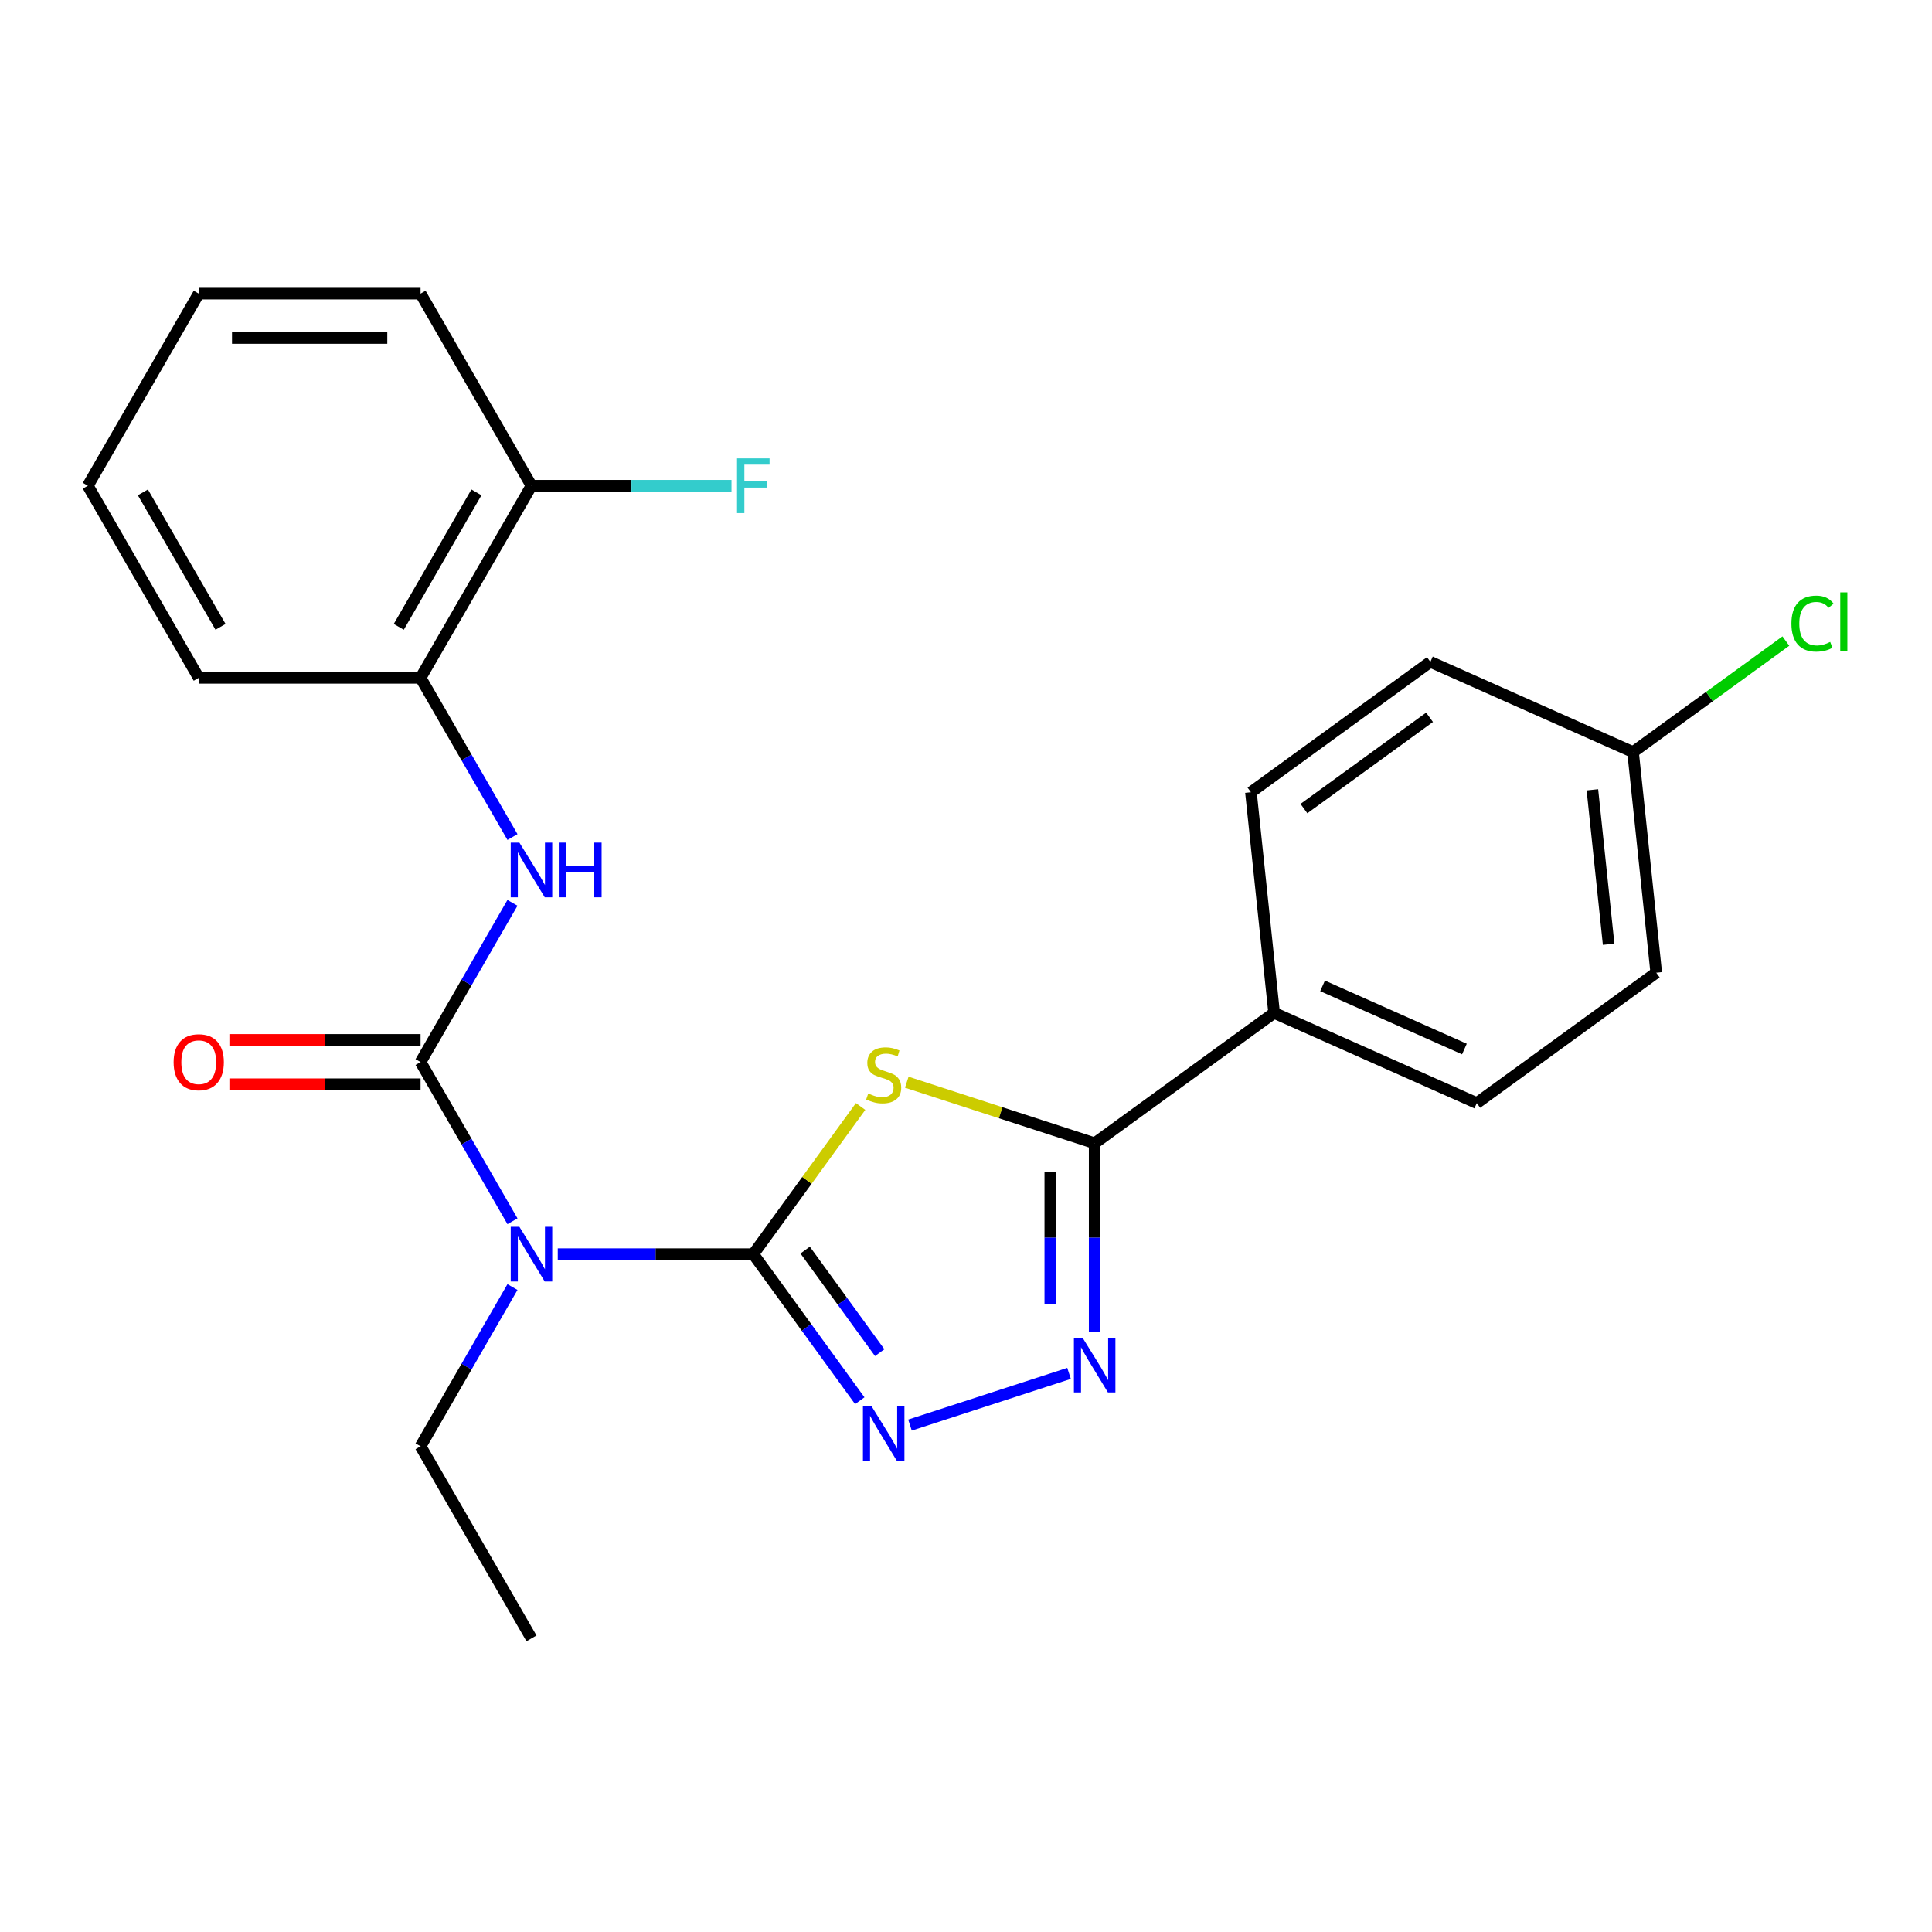 <?xml version='1.0' encoding='iso-8859-1'?>
<svg version='1.1' baseProfile='full'
              xmlns='http://www.w3.org/2000/svg'
                      xmlns:rdkit='http://www.rdkit.org/xml'
                      xmlns:xlink='http://www.w3.org/1999/xlink'
                  xml:space='preserve'
width='1000px' height='1000px' viewBox='0 0 1000 1000'>
<!-- END OF HEADER -->
<rect style='opacity:1.0;fill:#FFFFFF;stroke:none' width='1000' height='1000' x='0' y='0'> </rect>
<path class='bond-0' d='M 389.907,649.152 L 417.676,610.932' style='fill:none;fill-rule:evenodd;stroke:#000000;stroke-width:6px;stroke-linecap:butt;stroke-linejoin:miter;stroke-opacity:1' />
<path class='bond-0' d='M 417.676,610.932 L 445.445,572.711' style='fill:none;fill-rule:evenodd;stroke:#CCCC00;stroke-width:6px;stroke-linecap:butt;stroke-linejoin:miter;stroke-opacity:1' />
<path class='bond-2' d='M 389.907,649.152 L 339.304,649.152' style='fill:none;fill-rule:evenodd;stroke:#000000;stroke-width:6px;stroke-linecap:butt;stroke-linejoin:miter;stroke-opacity:1' />
<path class='bond-2' d='M 339.304,649.152 L 288.7,649.152' style='fill:none;fill-rule:evenodd;stroke:#0000FF;stroke-width:6px;stroke-linecap:butt;stroke-linejoin:miter;stroke-opacity:1' />
<path class='bond-3' d='M 389.907,649.152 L 417.465,687.082' style='fill:none;fill-rule:evenodd;stroke:#000000;stroke-width:6px;stroke-linecap:butt;stroke-linejoin:miter;stroke-opacity:1' />
<path class='bond-3' d='M 417.465,687.082 L 445.022,725.011' style='fill:none;fill-rule:evenodd;stroke:#0000FF;stroke-width:6px;stroke-linecap:butt;stroke-linejoin:miter;stroke-opacity:1' />
<path class='bond-3' d='M 416.752,647.034 L 436.042,673.584' style='fill:none;fill-rule:evenodd;stroke:#000000;stroke-width:6px;stroke-linecap:butt;stroke-linejoin:miter;stroke-opacity:1' />
<path class='bond-3' d='M 436.042,673.584 L 455.333,700.135' style='fill:none;fill-rule:evenodd;stroke:#0000FF;stroke-width:6px;stroke-linecap:butt;stroke-linejoin:miter;stroke-opacity:1' />
<path class='bond-4' d='M 469.346,560.146 L 517.969,575.945' style='fill:none;fill-rule:evenodd;stroke:#CCCC00;stroke-width:6px;stroke-linecap:butt;stroke-linejoin:miter;stroke-opacity:1' />
<path class='bond-4' d='M 517.969,575.945 L 566.593,591.744' style='fill:none;fill-rule:evenodd;stroke:#000000;stroke-width:6px;stroke-linecap:butt;stroke-linejoin:miter;stroke-opacity:1' />
<path class='bond-1' d='M 217.681,549.717 L 241.469,590.92' style='fill:none;fill-rule:evenodd;stroke:#000000;stroke-width:6px;stroke-linecap:butt;stroke-linejoin:miter;stroke-opacity:1' />
<path class='bond-1' d='M 241.469,590.92 L 265.257,632.122' style='fill:none;fill-rule:evenodd;stroke:#0000FF;stroke-width:6px;stroke-linecap:butt;stroke-linejoin:miter;stroke-opacity:1' />
<path class='bond-6' d='M 217.681,549.717 L 241.469,508.515' style='fill:none;fill-rule:evenodd;stroke:#000000;stroke-width:6px;stroke-linecap:butt;stroke-linejoin:miter;stroke-opacity:1' />
<path class='bond-6' d='M 241.469,508.515 L 265.257,467.313' style='fill:none;fill-rule:evenodd;stroke:#0000FF;stroke-width:6px;stroke-linecap:butt;stroke-linejoin:miter;stroke-opacity:1' />
<path class='bond-9' d='M 217.681,538.236 L 168.207,538.236' style='fill:none;fill-rule:evenodd;stroke:#000000;stroke-width:6px;stroke-linecap:butt;stroke-linejoin:miter;stroke-opacity:1' />
<path class='bond-9' d='M 168.207,538.236 L 118.734,538.236' style='fill:none;fill-rule:evenodd;stroke:#FF0000;stroke-width:6px;stroke-linecap:butt;stroke-linejoin:miter;stroke-opacity:1' />
<path class='bond-9' d='M 217.681,561.199 L 168.207,561.199' style='fill:none;fill-rule:evenodd;stroke:#000000;stroke-width:6px;stroke-linecap:butt;stroke-linejoin:miter;stroke-opacity:1' />
<path class='bond-9' d='M 168.207,561.199 L 118.734,561.199' style='fill:none;fill-rule:evenodd;stroke:#FF0000;stroke-width:6px;stroke-linecap:butt;stroke-linejoin:miter;stroke-opacity:1' />
<path class='bond-14' d='M 265.257,666.183 L 241.469,707.385' style='fill:none;fill-rule:evenodd;stroke:#0000FF;stroke-width:6px;stroke-linecap:butt;stroke-linejoin:miter;stroke-opacity:1' />
<path class='bond-14' d='M 241.469,707.385 L 217.681,748.587' style='fill:none;fill-rule:evenodd;stroke:#000000;stroke-width:6px;stroke-linecap:butt;stroke-linejoin:miter;stroke-opacity:1' />
<path class='bond-5' d='M 471.006,737.619 L 553.341,710.867' style='fill:none;fill-rule:evenodd;stroke:#0000FF;stroke-width:6px;stroke-linecap:butt;stroke-linejoin:miter;stroke-opacity:1' />
<path class='bond-8' d='M 566.593,591.744 L 659.483,524.256' style='fill:none;fill-rule:evenodd;stroke:#000000;stroke-width:6px;stroke-linecap:butt;stroke-linejoin:miter;stroke-opacity:1' />
<path class='bond-24' d='M 566.593,591.744 L 566.593,640.637' style='fill:none;fill-rule:evenodd;stroke:#000000;stroke-width:6px;stroke-linecap:butt;stroke-linejoin:miter;stroke-opacity:1' />
<path class='bond-24' d='M 566.593,640.637 L 566.593,689.531' style='fill:none;fill-rule:evenodd;stroke:#0000FF;stroke-width:6px;stroke-linecap:butt;stroke-linejoin:miter;stroke-opacity:1' />
<path class='bond-24' d='M 543.63,606.412 L 543.63,640.637' style='fill:none;fill-rule:evenodd;stroke:#000000;stroke-width:6px;stroke-linecap:butt;stroke-linejoin:miter;stroke-opacity:1' />
<path class='bond-24' d='M 543.63,640.637 L 543.63,674.863' style='fill:none;fill-rule:evenodd;stroke:#0000FF;stroke-width:6px;stroke-linecap:butt;stroke-linejoin:miter;stroke-opacity:1' />
<path class='bond-7' d='M 265.257,433.252 L 241.469,392.05' style='fill:none;fill-rule:evenodd;stroke:#0000FF;stroke-width:6px;stroke-linecap:butt;stroke-linejoin:miter;stroke-opacity:1' />
<path class='bond-7' d='M 241.469,392.05 L 217.681,350.848' style='fill:none;fill-rule:evenodd;stroke:#000000;stroke-width:6px;stroke-linecap:butt;stroke-linejoin:miter;stroke-opacity:1' />
<path class='bond-10' d='M 217.681,350.848 L 275.09,251.413' style='fill:none;fill-rule:evenodd;stroke:#000000;stroke-width:6px;stroke-linecap:butt;stroke-linejoin:miter;stroke-opacity:1' />
<path class='bond-10' d='M 206.405,324.451 L 246.591,254.846' style='fill:none;fill-rule:evenodd;stroke:#000000;stroke-width:6px;stroke-linecap:butt;stroke-linejoin:miter;stroke-opacity:1' />
<path class='bond-19' d='M 217.681,350.848 L 102.863,350.848' style='fill:none;fill-rule:evenodd;stroke:#000000;stroke-width:6px;stroke-linecap:butt;stroke-linejoin:miter;stroke-opacity:1' />
<path class='bond-11' d='M 659.483,524.256 L 764.374,570.956' style='fill:none;fill-rule:evenodd;stroke:#000000;stroke-width:6px;stroke-linecap:butt;stroke-linejoin:miter;stroke-opacity:1' />
<path class='bond-11' d='M 684.556,510.282 L 757.98,542.973' style='fill:none;fill-rule:evenodd;stroke:#000000;stroke-width:6px;stroke-linecap:butt;stroke-linejoin:miter;stroke-opacity:1' />
<path class='bond-12' d='M 659.483,524.256 L 647.481,410.067' style='fill:none;fill-rule:evenodd;stroke:#000000;stroke-width:6px;stroke-linecap:butt;stroke-linejoin:miter;stroke-opacity:1' />
<path class='bond-15' d='M 275.09,251.413 L 326.853,251.413' style='fill:none;fill-rule:evenodd;stroke:#000000;stroke-width:6px;stroke-linecap:butt;stroke-linejoin:miter;stroke-opacity:1' />
<path class='bond-15' d='M 326.853,251.413 L 378.617,251.413' style='fill:none;fill-rule:evenodd;stroke:#33CCCC;stroke-width:6px;stroke-linecap:butt;stroke-linejoin:miter;stroke-opacity:1' />
<path class='bond-20' d='M 275.09,251.413 L 217.681,151.978' style='fill:none;fill-rule:evenodd;stroke:#000000;stroke-width:6px;stroke-linecap:butt;stroke-linejoin:miter;stroke-opacity:1' />
<path class='bond-16' d='M 764.374,570.956 L 857.263,503.468' style='fill:none;fill-rule:evenodd;stroke:#000000;stroke-width:6px;stroke-linecap:butt;stroke-linejoin:miter;stroke-opacity:1' />
<path class='bond-17' d='M 647.481,410.067 L 740.37,342.579' style='fill:none;fill-rule:evenodd;stroke:#000000;stroke-width:6px;stroke-linecap:butt;stroke-linejoin:miter;stroke-opacity:1' />
<path class='bond-17' d='M 674.912,418.522 L 739.934,371.28' style='fill:none;fill-rule:evenodd;stroke:#000000;stroke-width:6px;stroke-linecap:butt;stroke-linejoin:miter;stroke-opacity:1' />
<path class='bond-13' d='M 845.261,389.279 L 740.37,342.579' style='fill:none;fill-rule:evenodd;stroke:#000000;stroke-width:6px;stroke-linecap:butt;stroke-linejoin:miter;stroke-opacity:1' />
<path class='bond-18' d='M 845.261,389.279 L 884.811,360.545' style='fill:none;fill-rule:evenodd;stroke:#000000;stroke-width:6px;stroke-linecap:butt;stroke-linejoin:miter;stroke-opacity:1' />
<path class='bond-18' d='M 884.811,360.545 L 924.36,331.811' style='fill:none;fill-rule:evenodd;stroke:#00CC00;stroke-width:6px;stroke-linecap:butt;stroke-linejoin:miter;stroke-opacity:1' />
<path class='bond-25' d='M 845.261,389.279 L 857.263,503.468' style='fill:none;fill-rule:evenodd;stroke:#000000;stroke-width:6px;stroke-linecap:butt;stroke-linejoin:miter;stroke-opacity:1' />
<path class='bond-25' d='M 824.224,408.808 L 832.625,488.74' style='fill:none;fill-rule:evenodd;stroke:#000000;stroke-width:6px;stroke-linecap:butt;stroke-linejoin:miter;stroke-opacity:1' />
<path class='bond-21' d='M 217.681,748.587 L 275.09,848.022' style='fill:none;fill-rule:evenodd;stroke:#000000;stroke-width:6px;stroke-linecap:butt;stroke-linejoin:miter;stroke-opacity:1' />
<path class='bond-22' d='M 102.863,350.848 L 45.455,251.413' style='fill:none;fill-rule:evenodd;stroke:#000000;stroke-width:6px;stroke-linecap:butt;stroke-linejoin:miter;stroke-opacity:1' />
<path class='bond-22' d='M 114.139,324.451 L 73.953,254.846' style='fill:none;fill-rule:evenodd;stroke:#000000;stroke-width:6px;stroke-linecap:butt;stroke-linejoin:miter;stroke-opacity:1' />
<path class='bond-26' d='M 217.681,151.978 L 102.863,151.978' style='fill:none;fill-rule:evenodd;stroke:#000000;stroke-width:6px;stroke-linecap:butt;stroke-linejoin:miter;stroke-opacity:1' />
<path class='bond-26' d='M 200.458,174.941 L 120.086,174.941' style='fill:none;fill-rule:evenodd;stroke:#000000;stroke-width:6px;stroke-linecap:butt;stroke-linejoin:miter;stroke-opacity:1' />
<path class='bond-23' d='M 45.455,251.413 L 102.863,151.978' style='fill:none;fill-rule:evenodd;stroke:#000000;stroke-width:6px;stroke-linecap:butt;stroke-linejoin:miter;stroke-opacity:1' />
<path  class='atom-1' d='M 449.395 565.983
Q 449.715 566.103, 451.035 566.663
Q 452.355 567.223, 453.795 567.583
Q 455.275 567.903, 456.715 567.903
Q 459.395 567.903, 460.955 566.623
Q 462.515 565.303, 462.515 563.023
Q 462.515 561.463, 461.715 560.503
Q 460.955 559.543, 459.755 559.023
Q 458.555 558.503, 456.555 557.903
Q 454.035 557.143, 452.515 556.423
Q 451.035 555.703, 449.955 554.183
Q 448.915 552.663, 448.915 550.103
Q 448.915 546.543, 451.315 544.343
Q 453.755 542.143, 458.555 542.143
Q 461.835 542.143, 465.555 543.703
L 464.635 546.783
Q 461.235 545.383, 458.675 545.383
Q 455.915 545.383, 454.395 546.543
Q 452.875 547.663, 452.915 549.623
Q 452.915 551.143, 453.675 552.063
Q 454.475 552.983, 455.595 553.503
Q 456.755 554.023, 458.675 554.623
Q 461.235 555.423, 462.755 556.223
Q 464.275 557.023, 465.355 558.663
Q 466.475 560.263, 466.475 563.023
Q 466.475 566.943, 463.835 569.063
Q 461.235 571.143, 456.875 571.143
Q 454.355 571.143, 452.435 570.583
Q 450.555 570.063, 448.315 569.143
L 449.395 565.983
' fill='#CCCC00'/>
<path  class='atom-3' d='M 268.83 634.992
L 278.11 649.992
Q 279.03 651.472, 280.51 654.152
Q 281.99 656.832, 282.07 656.992
L 282.07 634.992
L 285.83 634.992
L 285.83 663.312
L 281.95 663.312
L 271.99 646.912
Q 270.83 644.992, 269.59 642.792
Q 268.39 640.592, 268.03 639.912
L 268.03 663.312
L 264.35 663.312
L 264.35 634.992
L 268.83 634.992
' fill='#0000FF'/>
<path  class='atom-4' d='M 451.135 727.882
L 460.415 742.882
Q 461.335 744.362, 462.815 747.042
Q 464.295 749.722, 464.375 749.882
L 464.375 727.882
L 468.135 727.882
L 468.135 756.202
L 464.255 756.202
L 454.295 739.802
Q 453.135 737.882, 451.895 735.682
Q 450.695 733.482, 450.335 732.802
L 450.335 756.202
L 446.655 756.202
L 446.655 727.882
L 451.135 727.882
' fill='#0000FF'/>
<path  class='atom-6' d='M 560.333 692.401
L 569.613 707.401
Q 570.533 708.881, 572.013 711.561
Q 573.493 714.241, 573.573 714.401
L 573.573 692.401
L 577.333 692.401
L 577.333 720.721
L 573.453 720.721
L 563.493 704.321
Q 562.333 702.401, 561.093 700.201
Q 559.893 698.001, 559.533 697.321
L 559.533 720.721
L 555.853 720.721
L 555.853 692.401
L 560.333 692.401
' fill='#0000FF'/>
<path  class='atom-7' d='M 268.83 436.123
L 278.11 451.123
Q 279.03 452.603, 280.51 455.283
Q 281.99 457.963, 282.07 458.123
L 282.07 436.123
L 285.83 436.123
L 285.83 464.443
L 281.95 464.443
L 271.99 448.043
Q 270.83 446.123, 269.59 443.923
Q 268.39 441.723, 268.03 441.043
L 268.03 464.443
L 264.35 464.443
L 264.35 436.123
L 268.83 436.123
' fill='#0000FF'/>
<path  class='atom-7' d='M 289.23 436.123
L 293.07 436.123
L 293.07 448.163
L 307.55 448.163
L 307.55 436.123
L 311.39 436.123
L 311.39 464.443
L 307.55 464.443
L 307.55 451.363
L 293.07 451.363
L 293.07 464.443
L 289.23 464.443
L 289.23 436.123
' fill='#0000FF'/>
<path  class='atom-10' d='M 89.863 549.797
Q 89.863 542.997, 93.223 539.197
Q 96.583 535.397, 102.863 535.397
Q 109.143 535.397, 112.503 539.197
Q 115.863 542.997, 115.863 549.797
Q 115.863 556.677, 112.463 560.597
Q 109.063 564.477, 102.863 564.477
Q 96.623 564.477, 93.223 560.597
Q 89.863 556.717, 89.863 549.797
M 102.863 561.277
Q 107.183 561.277, 109.503 558.397
Q 111.863 555.477, 111.863 549.797
Q 111.863 544.237, 109.503 541.437
Q 107.183 538.597, 102.863 538.597
Q 98.543 538.597, 96.183 541.397
Q 93.863 544.197, 93.863 549.797
Q 93.863 555.517, 96.183 558.397
Q 98.543 561.277, 102.863 561.277
' fill='#FF0000'/>
<path  class='atom-16' d='M 381.487 237.253
L 398.327 237.253
L 398.327 240.493
L 385.287 240.493
L 385.287 249.093
L 396.887 249.093
L 396.887 252.373
L 385.287 252.373
L 385.287 265.573
L 381.487 265.573
L 381.487 237.253
' fill='#33CCCC'/>
<path  class='atom-19' d='M 927.231 322.771
Q 927.231 315.731, 930.511 312.051
Q 933.831 308.331, 940.111 308.331
Q 945.951 308.331, 949.071 312.451
L 946.431 314.611
Q 944.151 311.611, 940.111 311.611
Q 935.831 311.611, 933.551 314.491
Q 931.311 317.331, 931.311 322.771
Q 931.311 328.371, 933.631 331.251
Q 935.991 334.131, 940.551 334.131
Q 943.671 334.131, 947.311 332.251
L 948.431 335.251
Q 946.951 336.211, 944.711 336.771
Q 942.471 337.331, 939.991 337.331
Q 933.831 337.331, 930.511 333.571
Q 927.231 329.811, 927.231 322.771
' fill='#00CC00'/>
<path  class='atom-19' d='M 952.511 306.611
L 956.191 306.611
L 956.191 336.971
L 952.511 336.971
L 952.511 306.611
' fill='#00CC00'/>
</svg>
